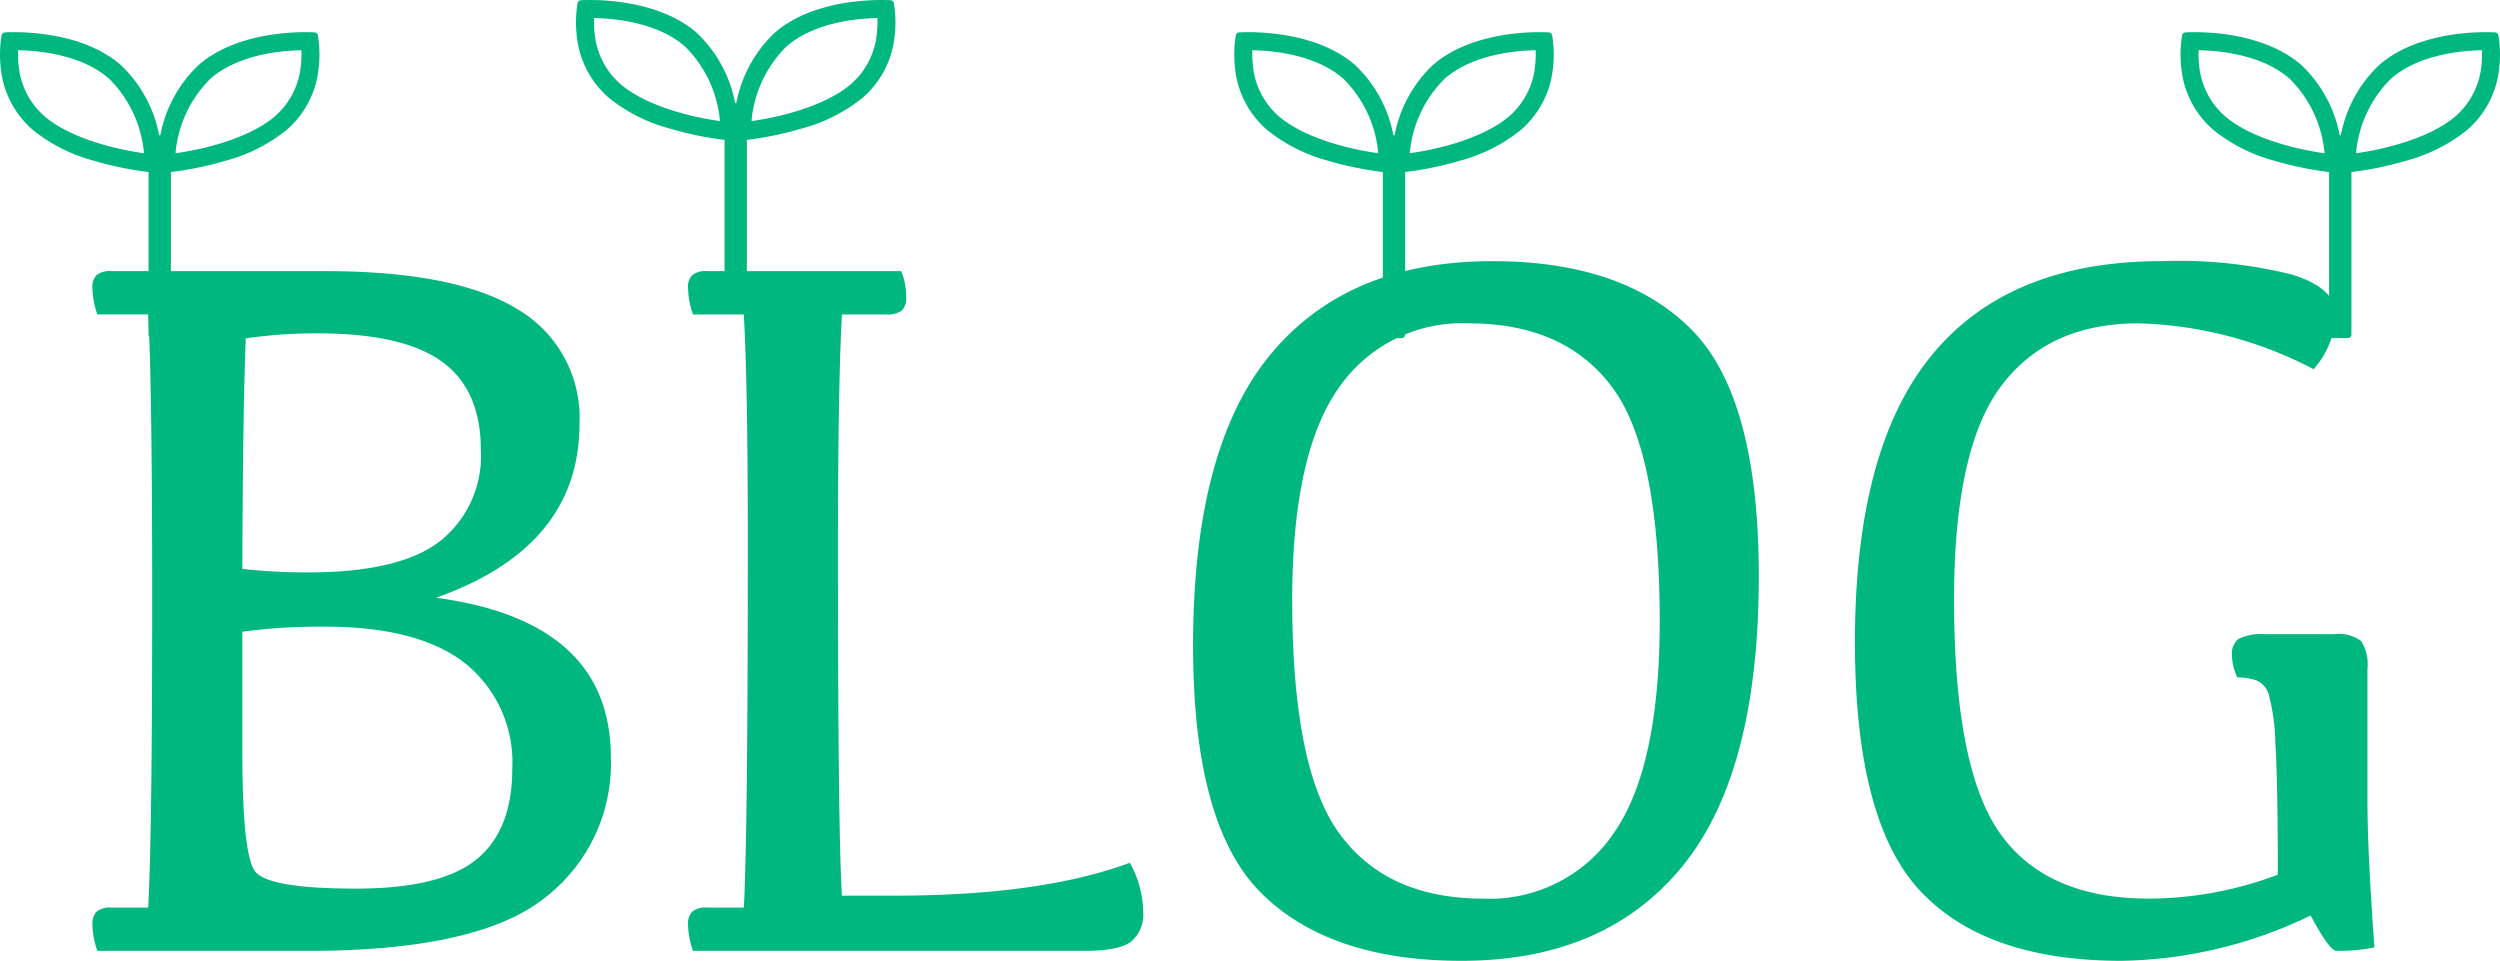 <svg xmlns="http://www.w3.org/2000/svg" width="176.484" height="67.83" viewBox="0 0 176.484 67.83"><g transform="translate(-223 -851)"><path d="M-79.139-47.988h15.047q9.246,0,13.623,2.689a8.883,8.883,0,0,1,4.377,8.1q0,8.684-10.125,12.27,12.34,1.652,12.34,11.285a11.963,11.963,0,0,1-4.729,9.949Q-53.334,0-65.252,0H-80.123a5.763,5.763,0,0,1-.352-1.863,1.208,1.208,0,0,1,.3-.914,1.505,1.505,0,0,1,1.037-.281h2.6q.281-5.062.281-21.8,0-15.012-.281-20.074h-3.586a5.847,5.847,0,0,1-.352-1.9,1.156,1.156,0,0,1,.3-.879A1.505,1.505,0,0,1-79.139-47.988Zm9.246,25.453V-14.1q0,7.207.879,8.455t7.137,1.248q5.977,0,8.508-2.057t2.531-6.381a8.958,8.958,0,0,0-3.287-7.436q-3.287-2.619-9.967-2.619A42.091,42.091,0,0,0-69.893-22.535Zm0-4.43a42.042,42.042,0,0,0,4.641.246q6.539,0,9.369-2.25a7.662,7.662,0,0,0,2.83-6.363q0-4.289-2.76-6.275t-8.736-1.986a34.146,34.146,0,0,0-5.1.352Q-69.858-38.25-69.893-26.965ZM-27.563-3.9h4.008q10.16-.035,16.313-2.32a7.342,7.342,0,0,1,.949,3.516A2.476,2.476,0,0,1-7.12-.686Q-7.946,0-10.512,0H-38.075a5.763,5.763,0,0,1-.352-1.863,1.208,1.208,0,0,1,.3-.914,1.505,1.505,0,0,1,1.037-.281h2.6q.281-5.062.281-25.77,0-11.039-.281-16.1h-3.586a5.847,5.847,0,0,1-.352-1.9,1.156,1.156,0,0,1,.3-.879,1.505,1.505,0,0,1,1.037-.281H-23.38a4.889,4.889,0,0,1,.352,1.758,1.376,1.376,0,0,1-.3,1.02,1.7,1.7,0,0,1-1.143.281h-3.094q-.281,5.063-.281,16.7Q-27.844-8.121-27.563-3.9ZM-2.777-21.551q0-13.922,5.449-20.531t15.68-6.609q9.176,0,13.992,4.764t4.816,17.49q0,13.922-5.449,20.531T16.173.7Q6.856.7,2.04-4.078T-2.777-21.551Zm7-3.164q0,11.918,3.357,16.471T17.684-3.691A10.57,10.57,0,0,0,26.948-8.35q3.217-4.658,3.217-14.924,0-12.023-3.357-16.523T16.7-44.3a10.57,10.57,0,0,0-9.264,4.658Q4.219-34.98,4.219-24.715ZM73.8-5.379q0-6.609-.176-9.316a14.346,14.346,0,0,0-.475-3.445,1.565,1.565,0,0,0-.844-.949,3.773,3.773,0,0,0-1.354-.211,3.651,3.651,0,0,1-.387-1.582,1.273,1.273,0,0,1,.492-1.16,3.773,3.773,0,0,1,1.863-.316h4.852a2.632,2.632,0,0,1,1.916.492,3.105,3.105,0,0,1,.439,1.969v9.246q0,3.621.492,10.406A13.294,13.294,0,0,1,77.944,0q-.492,0-1.828-2.5A31.638,31.638,0,0,1,62.756.7Q53.194.7,48.57-4.219T43.947-21.8q0-13.676,5.449-20.285t16.242-6.609a33.131,33.131,0,0,1,9.158.949q3.076.949,3.076,2.813a6.093,6.093,0,0,1-1.547,3.867A28.148,28.148,0,0,0,63.951-44.3q-6.363,0-9.686,4.43T50.944-24.785q0,11.953,3.27,16.523T64.69-3.691A25.946,25.946,0,0,0,73.8-5.379Z" transform="translate(310 918.127)" fill="#00b77f"/><g transform="translate(223 853.27)"><path d="M129.528,152.278a.254.254,0,0,1-.254-.254v-11.47a23.81,23.81,0,0,1-3.924-.816,11.59,11.59,0,0,1-4.268-2.175,6.638,6.638,0,0,1-2.251-4.458,8.118,8.118,0,0,1,.067-2.2.254.254,0,0,1,.238-.21c.139-.007.365-.015.65-.015,1.466,0,5.134.226,7.534,2.324a9.176,9.176,0,0,1,2.7,4.954h.084a9.176,9.176,0,0,1,2.7-4.954c2.4-2.1,6.068-2.324,7.534-2.324.286,0,.512.008.65.015a.254.254,0,0,1,.238.21,8.145,8.145,0,0,1,.065,2.218,6.635,6.635,0,0,1-2.249,4.44,11.589,11.589,0,0,1-4.268,2.175,23.807,23.807,0,0,1-3.924.816v11.47a.254.254,0,0,1-.254.254Zm-9.464-20.324a7.016,7.016,0,0,0,.033,1.034,5.4,5.4,0,0,0,1.822,3.618c1.385,1.211,4.014,2.191,7.032,2.622a8.427,8.427,0,0,0-2.469-5.267c-1.914-1.673-4.843-1.975-6.419-2.007Zm20,0c-1.576.032-4.5.334-6.419,2.007a8.427,8.427,0,0,0-2.469,5.267c3.018-.431,5.647-1.412,7.032-2.622a5.4,5.4,0,0,0,1.822-3.618,7.025,7.025,0,0,0,.033-1.034Z" transform="translate(-118.786 -130.679)" fill="#00b77f"/></g><g transform="translate(263.661 851)"><path d="M129.528,152.278a.254.254,0,0,1-.254-.254v-11.47a23.81,23.81,0,0,1-3.924-.816,11.59,11.59,0,0,1-4.268-2.175,6.638,6.638,0,0,1-2.251-4.458,8.118,8.118,0,0,1,.067-2.2.254.254,0,0,1,.238-.21c.139-.007.365-.015.65-.015,1.466,0,5.134.226,7.534,2.324a9.176,9.176,0,0,1,2.7,4.954h.084a9.176,9.176,0,0,1,2.7-4.954c2.4-2.1,6.068-2.324,7.534-2.324.286,0,.512.008.65.015a.254.254,0,0,1,.238.21,8.145,8.145,0,0,1,.065,2.218,6.635,6.635,0,0,1-2.249,4.44,11.589,11.589,0,0,1-4.268,2.175,23.807,23.807,0,0,1-3.924.816v11.47a.254.254,0,0,1-.254.254Zm-9.464-20.324a7.016,7.016,0,0,0,.033,1.034,5.4,5.4,0,0,0,1.822,3.618c1.385,1.211,4.014,2.191,7.032,2.622a8.427,8.427,0,0,0-2.469-5.267c-1.914-1.673-4.843-1.975-6.419-2.007Zm20,0c-1.576.032-4.5.334-6.419,2.007a8.427,8.427,0,0,0-2.469,5.267c3.018-.431,5.647-1.412,7.032-2.622a5.4,5.4,0,0,0,1.822-3.618,7.025,7.025,0,0,0,.033-1.034Z" transform="translate(-118.786 -130.679)" fill="#00b77f"/></g><g transform="translate(376.932 853.27)"><path d="M129.528,152.278a.254.254,0,0,1-.254-.254v-11.47a23.81,23.81,0,0,1-3.924-.816,11.59,11.59,0,0,1-4.268-2.175,6.638,6.638,0,0,1-2.251-4.458,8.118,8.118,0,0,1,.067-2.2.254.254,0,0,1,.238-.21c.139-.007.365-.015.65-.015,1.466,0,5.134.226,7.534,2.324a9.176,9.176,0,0,1,2.7,4.954h.084a9.176,9.176,0,0,1,2.7-4.954c2.4-2.1,6.068-2.324,7.534-2.324.286,0,.512.008.65.015a.254.254,0,0,1,.238.21,8.145,8.145,0,0,1,.065,2.218,6.635,6.635,0,0,1-2.249,4.44,11.589,11.589,0,0,1-4.268,2.175,23.807,23.807,0,0,1-3.924.816v11.47a.254.254,0,0,1-.254.254Zm-9.464-20.324a7.016,7.016,0,0,0,.033,1.034,5.4,5.4,0,0,0,1.822,3.618c1.385,1.211,4.014,2.191,7.032,2.622a8.427,8.427,0,0,0-2.469-5.267c-1.914-1.673-4.843-1.975-6.419-2.007Zm20,0c-1.576.032-4.5.334-6.419,2.007a8.427,8.427,0,0,0-2.469,5.267c3.018-.431,5.647-1.412,7.032-2.622a5.4,5.4,0,0,0,1.822-3.618,7.025,7.025,0,0,0,.033-1.034Z" transform="translate(-118.786 -130.679)" fill="#00b77f"/></g><g transform="translate(310.131 853.27)"><path d="M129.528,152.278a.254.254,0,0,1-.254-.254v-11.47a23.81,23.81,0,0,1-3.924-.816,11.59,11.59,0,0,1-4.268-2.175,6.638,6.638,0,0,1-2.251-4.458,8.118,8.118,0,0,1,.067-2.2.254.254,0,0,1,.238-.21c.139-.007.365-.015.65-.015,1.466,0,5.134.226,7.534,2.324a9.176,9.176,0,0,1,2.7,4.954h.084a9.176,9.176,0,0,1,2.7-4.954c2.4-2.1,6.068-2.324,7.534-2.324.286,0,.512.008.65.015a.254.254,0,0,1,.238.21,8.145,8.145,0,0,1,.065,2.218,6.635,6.635,0,0,1-2.249,4.44,11.589,11.589,0,0,1-4.268,2.175,23.807,23.807,0,0,1-3.924.816v11.47a.254.254,0,0,1-.254.254Zm-9.464-20.324a7.016,7.016,0,0,0,.033,1.034,5.4,5.4,0,0,0,1.822,3.618c1.385,1.211,4.014,2.191,7.032,2.622a8.427,8.427,0,0,0-2.469-5.267c-1.914-1.673-4.843-1.975-6.419-2.007Zm20,0c-1.576.032-4.5.334-6.419,2.007a8.427,8.427,0,0,0-2.469,5.267c3.018-.431,5.647-1.412,7.032-2.622a5.4,5.4,0,0,0,1.822-3.618,7.025,7.025,0,0,0,.033-1.034Z" transform="translate(-118.786 -130.679)" fill="#00b77f"/></g></g></svg>